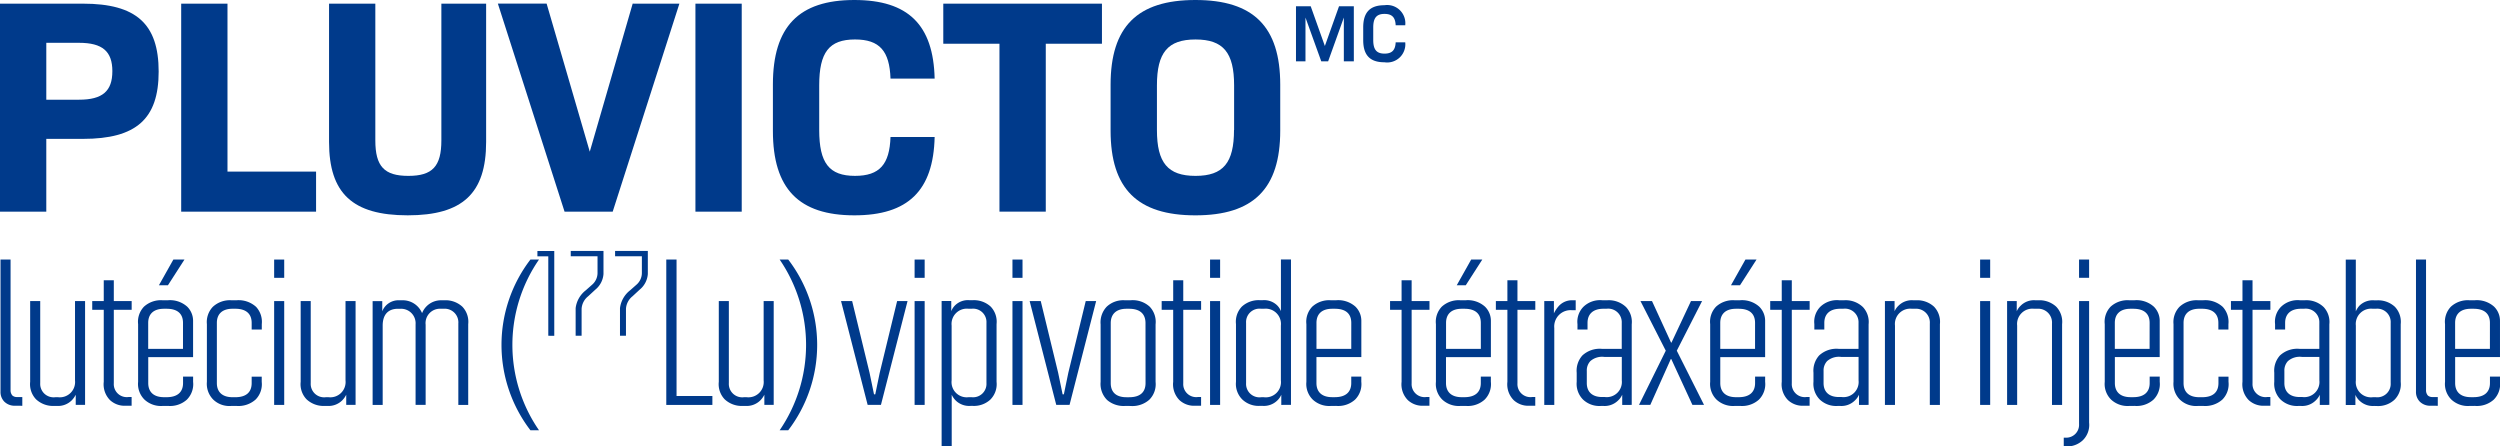 <svg xmlns="http://www.w3.org/2000/svg" width="168" height="30" viewBox="0 0 168 30"><g transform="translate(-37.672 -25.466)"><g transform="translate(37.672 25.466)"><path d="M106.472,70.288c0,3.186-1.514,4.522-5.082,4.522H98.921V79.7H95.81V65.724h5.58C104.958,65.724,106.472,67.081,106.472,70.288Zm-3.111-.021c0-1.336-.664-1.912-2.24-1.912h-2.2v3.823h2.2C102.7,72.178,103.36,71.6,103.36,70.267Z" transform="translate(-95.81 -65.478)" fill="#003a8b"/><path d="M140.326,77.009V79.7h-9.064V65.724h3.111V77.009Z" transform="translate(-119.086 -65.478)" fill="#003a8b"/><path d="M160.19,75.015V65.724H163.3v9.188c0,1.747.6,2.385,2.219,2.385s2.219-.637,2.219-2.385V65.724h3.008v9.291c0,3.453-1.576,4.933-5.269,4.933C161.766,79.948,160.19,78.468,160.19,75.015Z" transform="translate(-138.078 -65.478)" fill="#003a8b"/><path d="M205.422,65.724,200.941,79.7h-3.236l-4.481-13.978H196.5l2.9,9.949,2.883-9.949Z" transform="translate(-159.767 -65.478)" fill="#003a8b"/><path d="M231.878,65.724h3.111V79.7h-3.111Z" transform="translate(-185.145 -65.478)" fill="#003a8b"/><path d="M247.036,73.8V70.673c0-3.885,1.742-5.673,5.476-5.673,3.609,0,5.31,1.665,5.393,5.283h-2.966c-.063-1.85-.726-2.631-2.385-2.631-1.743,0-2.406.863-2.406,3.083v3c0,2.22.664,3.083,2.406,3.083,1.659,0,2.323-.781,2.385-2.61h2.966c-.083,3.6-1.784,5.262-5.393,5.262C248.778,79.471,247.036,77.683,247.036,73.8Z" transform="translate(-195.097 -65)" fill="#003a8b"/><path d="M291.035,68.417H287.26V79.7h-3.112V68.417h-3.775V65.724h10.662Z" transform="translate(-216.984 -65.478)" fill="#003a8b"/><path d="M313.107,73.777V70.694c0-3.905,1.8-5.694,5.7-5.694s5.7,1.789,5.7,5.694v3.083c0,3.906-1.8,5.694-5.7,5.694S313.107,77.683,313.107,73.777Zm8.3-.041v-3c0-2.2-.726-3.083-2.593-3.083s-2.593.884-2.593,3.083v3c0,2.2.726,3.083,2.593,3.083S321.4,75.936,321.4,73.736Z" transform="translate(-238.475 -65)" fill="#003a8b"/></g><g transform="translate(37.705 42.332)"><path d="M96.879,126.068a.981.981,0,0,1-.718-.279.923.923,0,0,1-.253-.67v-8.875h.676v8.777a.519.519,0,0,0,.127.363.456.456,0,0,0,.282.1h.38v.586Z" transform="translate(-95.907 -115.668)" fill="#003a8b"/><path d="M104.785,131.421v-.684a1.442,1.442,0,0,1-.268.377,1.305,1.305,0,0,1-1,.377h-.2a1.667,1.667,0,0,1-1.2-.447,1.466,1.466,0,0,1-.394-1.172v-5.428h.676v5.512a.9.9,0,0,0,1.014.949h.183a1.027,1.027,0,0,0,1.141-1.13v-5.331h.676v6.977Z" transform="translate(-99.729 -121.078)" fill="#003a8b"/><path d="M116.1,128.772a1.435,1.435,0,0,1-1.042-.377,1.507,1.507,0,0,1-.422-1.228v-4.842h-.774v-.586h.774v-1.4h.676v1.4h1.2v.586h-1.2v4.94a.872.872,0,0,0,.986.921h.211v.586Z" transform="translate(-107.697 -118.372)" fill="#003a8b"/><path d="M124.477,126.082a1.622,1.622,0,0,1-1.2-.419,1.471,1.471,0,0,1-.437-1.2v-3.879a1.467,1.467,0,0,1,.394-1.173,1.678,1.678,0,0,1,1.24-.432h.366a1.731,1.731,0,0,1,1.3.432,1.334,1.334,0,0,1,.394.963V122.8h-3.013v1.744c0,.6.366.949,1.056.949h.183c.732,0,1.1-.349,1.1-.949v-.433h.676v.349a1.469,1.469,0,0,1-.422,1.2,1.689,1.689,0,0,1-1.267.419Zm1.38-5.582c0-.6-.352-.949-1.1-.949h-.183c-.69,0-1.056.349-1.056.949v1.744h2.338Zm-1.62-2.526.972-1.73h.746l-1.112,1.73Z" transform="translate(-113.592 -115.668)" fill="#003a8b"/><path d="M137.924,131.383a1.56,1.56,0,0,1-1.211-.433,1.5,1.5,0,0,1-.422-1.186v-3.879a1.482,1.482,0,0,1,.394-1.158,1.678,1.678,0,0,1,1.239-.447h.366a1.743,1.743,0,0,1,1.31.447,1.481,1.481,0,0,1,.38,1.158v.363H139.3V125.8c0-.6-.366-.949-1.1-.949h-.183c-.69,0-1.056.349-1.056.949v4.047c0,.6.366.949,1.056.949h.183c.746,0,1.1-.349,1.1-.949v-.433h.676v.349a1.461,1.461,0,0,1-.408,1.186,1.726,1.726,0,0,1-1.281.433Z" transform="translate(-122.421 -120.969)" fill="#003a8b"/><path d="M149.452,117.472v-1.228h.676v1.228Zm0,8.54v-6.977h.676v6.977Z" transform="translate(-131.062 -115.668)" fill="#003a8b"/><path d="M157.714,131.421v-.684a1.442,1.442,0,0,1-.268.377,1.305,1.305,0,0,1-1,.377h-.2a1.667,1.667,0,0,1-1.2-.447,1.466,1.466,0,0,1-.394-1.172v-5.428h.676v5.512a.9.9,0,0,0,1.014.949h.183a1.027,1.027,0,0,0,1.141-1.13v-5.331h.676v6.977Z" transform="translate(-134.48 -121.078)" fill="#003a8b"/><path d="M174.479,131.313v-5.47a.92.92,0,0,0-1-.991h-.169a.966.966,0,0,0-1.028,1.074v5.386h-.676V125.9a.975.975,0,0,0-1.014-1.047h-.169c-.7,0-1.028.433-1.028,1.13v5.331h-.676v-6.977h.648v.684a1.171,1.171,0,0,1,1.14-.74h.212a1.406,1.406,0,0,1,1.324.865,1.368,1.368,0,0,1,1.267-.865h.239a1.664,1.664,0,0,1,1.2.432,1.469,1.469,0,0,1,.394,1.173v5.428Z" transform="translate(-143.712 -120.969)" fill="#003a8b"/><path d="M195.878,127.715a9.435,9.435,0,0,1,0-11.471h.577a10.091,10.091,0,0,0,0,11.471Z" transform="translate(-160.267 -115.668)" fill="#003a8b"/><path d="M201.691,120.25v-5.339h-.731v-.358h1.133v5.7Z" transform="translate(-164.879 -114.553)" fill="#003a8b"/><path d="M207.814,120.25v-1.855a1.792,1.792,0,0,1,.682-1.2l.452-.4a1.047,1.047,0,0,0,.337-.757v-1.131h-1.8v-.358h2.2v1.554a1.493,1.493,0,0,1-.55,1.05l-.485.448a1.162,1.162,0,0,0-.435.838v1.807Z" transform="translate(-169.164 -114.553)" fill="#003a8b"/><path d="M216.49,120.25v-1.855a1.792,1.792,0,0,1,.682-1.2l.452-.4a1.045,1.045,0,0,0,.337-.757v-1.131h-1.8v-.358h2.2v1.554a1.493,1.493,0,0,1-.55,1.05l-.484.448a1.161,1.161,0,0,0-.435.838v1.807Z" transform="translate(-174.86 -114.553)" fill="#003a8b"/><path d="M226.176,126.012v-9.768h.69v9.168h2.408v.6Z" transform="translate(-181.435 -115.668)" fill="#003a8b"/><path d="M239.523,131.421v-.684a1.443,1.443,0,0,1-.268.377,1.305,1.305,0,0,1-1,.377h-.2a1.667,1.667,0,0,1-1.2-.447,1.466,1.466,0,0,1-.394-1.172v-5.428h.676v5.512a.9.9,0,0,0,1.014.949h.183a1.027,1.027,0,0,0,1.141-1.13v-5.331h.676v6.977Z" transform="translate(-188.191 -121.078)" fill="#003a8b"/><path d="M248.357,127.715a10.156,10.156,0,0,0,0-11.471h.577a9.435,9.435,0,0,1,0,11.471Z" transform="translate(-195.997 -115.668)" fill="#003a8b"/><path d="M262.157,131.421l-1.788-6.977h.746l1.169,4.814.3,1.451h.085l.3-1.451,1.169-4.814h.7l-1.788,6.977Z" transform="translate(-203.884 -121.078)" fill="#003a8b"/><path d="M274.76,117.472v-1.228h.676v1.228Zm0,8.54v-6.977h.676v6.977Z" transform="translate(-213.332 -115.668)" fill="#003a8b"/><path d="M280.049,134.1v-9.768h.648v.684a1.1,1.1,0,0,1,.253-.391,1.234,1.234,0,0,1,.972-.349h.225a1.662,1.662,0,0,1,1.2.432,1.467,1.467,0,0,1,.394,1.173v3.879a1.468,1.468,0,0,1-.422,1.2,1.619,1.619,0,0,1-1.169.419h-.155a1.3,1.3,0,0,1-.986-.349,1.407,1.407,0,0,1-.282-.4V134.1Zm3.013-8.3a.9.9,0,0,0-1-.949h-.2a1.027,1.027,0,0,0-1.141,1.13v3.684a1.021,1.021,0,0,0,1.141,1.13h.2a.9.9,0,0,0,1-.949Z" transform="translate(-216.805 -120.969)" fill="#003a8b"/><path d="M293.906,117.472v-1.228h.676v1.228Zm0,8.54v-6.977h.676v6.977Z" transform="translate(-225.902 -115.668)" fill="#003a8b"/><path d="M299.057,131.421l-1.788-6.977h.746l1.169,4.814.3,1.451h.085l.3-1.451,1.169-4.814h.7l-1.788,6.977Z" transform="translate(-228.11 -121.078)" fill="#003a8b"/><path d="M312.8,131.383a1.7,1.7,0,0,1-1.2-.4,1.522,1.522,0,0,1-.437-1.214V125.9a1.53,1.53,0,0,1,.409-1.186,1.617,1.617,0,0,1,1.225-.432h.366a1.687,1.687,0,0,1,1.3.432,1.482,1.482,0,0,1,.394,1.186v3.865a1.469,1.469,0,0,1-.422,1.2,1.713,1.713,0,0,1-1.268.419Zm1.38-5.568c0-.6-.352-.963-1.1-.963H312.9c-.69,0-1.056.363-1.056.963v4.033c0,.614.366.949,1.056.949h.183c.746,0,1.1-.349,1.1-.949Z" transform="translate(-237.235 -120.969)" fill="#003a8b"/><path d="M325.338,128.772a1.435,1.435,0,0,1-1.042-.377,1.508,1.508,0,0,1-.422-1.228v-4.842H323.1v-.586h.775v-1.4h.676v1.4h1.2v.586h-1.2v4.94a.872.872,0,0,0,.986.921h.212v.586Z" transform="translate(-245.069 -118.372)" fill="#003a8b"/><path d="M332.569,117.472v-1.228h.676v1.228Zm0,8.54v-6.977h.676v6.977Z" transform="translate(-251.286 -115.668)" fill="#003a8b"/><path d="M340.694,126.012v-.684a1.175,1.175,0,0,1-.282.4,1.285,1.285,0,0,1-.972.349h-.2a1.582,1.582,0,0,1-1.154-.419,1.47,1.47,0,0,1-.437-1.2v-3.879a1.467,1.467,0,0,1,.395-1.173,1.661,1.661,0,0,1,1.2-.432h.2a1.257,1.257,0,0,1,.972.349,1.1,1.1,0,0,1,.253.391v-3.475h.676v9.768Zm-.028-5.331a1.027,1.027,0,0,0-1.141-1.13h-.183a.9.9,0,0,0-1.014.949v4.047a.9.9,0,0,0,1.014.949h.183a1.021,1.021,0,0,0,1.141-1.13Z" transform="translate(-254.624 -115.668)" fill="#003a8b"/><path d="M353.061,131.383a1.62,1.62,0,0,1-1.2-.419,1.47,1.47,0,0,1-.437-1.2v-3.879a1.467,1.467,0,0,1,.394-1.173,1.676,1.676,0,0,1,1.239-.432h.366a1.73,1.73,0,0,1,1.3.432,1.333,1.333,0,0,1,.394.963V128.1H352.1v1.744c0,.6.366.949,1.056.949h.183c.732,0,1.1-.349,1.1-.949v-.433h.676v.349a1.468,1.468,0,0,1-.423,1.2,1.688,1.688,0,0,1-1.267.419Zm1.38-5.582c0-.6-.352-.949-1.1-.949h-.183c-.69,0-1.056.349-1.056.949v1.744h2.338Z" transform="translate(-263.668 -120.969)" fill="#003a8b"/><path d="M370.025,128.772a1.435,1.435,0,0,1-1.042-.377,1.507,1.507,0,0,1-.422-1.228v-4.842h-.774v-.586h.774v-1.4h.676v1.4h1.2v.586h-1.2v4.94a.872.872,0,0,0,.986.921h.211v.586Z" transform="translate(-274.408 -118.372)" fill="#003a8b"/><path d="M378.4,126.082a1.621,1.621,0,0,1-1.2-.419,1.47,1.47,0,0,1-.437-1.2v-3.879a1.467,1.467,0,0,1,.394-1.173,1.676,1.676,0,0,1,1.239-.432h.366a1.728,1.728,0,0,1,1.3.432,1.332,1.332,0,0,1,.395.963V122.8H377.44v1.744c0,.6.366.949,1.056.949h.183c.732,0,1.1-.349,1.1-.949v-.433h.676v.349a1.468,1.468,0,0,1-.422,1.2,1.688,1.688,0,0,1-1.267.419Zm1.38-5.582c0-.6-.352-.949-1.1-.949H378.5c-.69,0-1.056.349-1.056.949v1.744h2.338Zm-1.619-2.526.972-1.73h.746l-1.112,1.73Z" transform="translate(-280.302 -115.668)" fill="#003a8b"/><path d="M390.729,128.772a1.435,1.435,0,0,1-1.042-.377,1.507,1.507,0,0,1-.422-1.228v-4.842h-.775v-.586h.775v-1.4h.676v1.4h1.2v.586h-1.2v4.94a.872.872,0,0,0,.986.921h.211v.586Z" transform="translate(-288.001 -118.372)" fill="#003a8b"/><path d="M397.961,131.313v-6.977h.648v.823a2.109,2.109,0,0,1,.352-.517,1.2,1.2,0,0,1,.873-.362h.239v.67h-.239a1.1,1.1,0,0,0-1.2,1.2v5.163Z" transform="translate(-294.219 -120.969)" fill="#003a8b"/><path d="M407.371,131.313v-.684a1.194,1.194,0,0,1-.282.391,1.28,1.28,0,0,1-.972.363h-.183a1.591,1.591,0,0,1-1.2-.433,1.5,1.5,0,0,1-.422-1.186v-.614a1.535,1.535,0,0,1,.38-1.158,1.711,1.711,0,0,1,1.309-.447h1.338V125.8a.912.912,0,0,0-1.028-.949h-.2c-.69,0-1.071.349-1.071.949v.447h-.676v-.363a1.432,1.432,0,0,1,.394-1.158,1.607,1.607,0,0,1,1.267-.447h.366a1.674,1.674,0,0,1,1.239.461,1.461,1.461,0,0,1,.38,1.158v5.414Zm-.028-3.223h-1.155a1.2,1.2,0,0,0-.958.279.915.915,0,0,0-.239.656v.823c0,.6.38.935,1.028.935h.183a1.017,1.017,0,0,0,1.141-1.116Z" transform="translate(-298.391 -120.969)" fill="#003a8b"/><path d="M420.083,131.421l-1.422-3.084h-.028l-1.38,3.084h-.76l1.8-3.642-1.7-3.335h.775l1.281,2.791h.028l1.31-2.791h.746l-1.7,3.335,1.831,3.642Z" transform="translate(-306.386 -121.078)" fill="#003a8b"/><path d="M432.064,126.082a1.621,1.621,0,0,1-1.2-.419,1.47,1.47,0,0,1-.436-1.2v-3.879a1.467,1.467,0,0,1,.394-1.173,1.675,1.675,0,0,1,1.239-.432h.366a1.73,1.73,0,0,1,1.3.432,1.333,1.333,0,0,1,.394.963V122.8h-3.014v1.744c0,.6.366.949,1.056.949h.183c.732,0,1.1-.349,1.1-.949v-.433h.676v.349a1.468,1.468,0,0,1-.422,1.2,1.689,1.689,0,0,1-1.267.419Zm1.38-5.582c0-.6-.352-.949-1.1-.949h-.183c-.69,0-1.056.349-1.056.949v1.744h2.338Zm-1.619-2.526.972-1.73h.746l-1.112,1.73Z" transform="translate(-315.537 -115.668)" fill="#003a8b"/><path d="M444.4,128.772a1.435,1.435,0,0,1-1.042-.377,1.507,1.507,0,0,1-.422-1.228v-4.842h-.775v-.586h.775v-1.4h.676v1.4h1.2v.586h-1.2v4.94a.872.872,0,0,0,.986.921h.211v.586Z" transform="translate(-323.236 -118.372)" fill="#003a8b"/><path d="M453.7,131.313v-.684a1.193,1.193,0,0,1-.282.391,1.279,1.279,0,0,1-.972.363h-.183a1.591,1.591,0,0,1-1.2-.433,1.5,1.5,0,0,1-.422-1.186v-.614a1.535,1.535,0,0,1,.38-1.158,1.711,1.711,0,0,1,1.31-.447h1.338V125.8a.912.912,0,0,0-1.028-.949h-.2c-.69,0-1.071.349-1.071.949v.447H450.7v-.363a1.432,1.432,0,0,1,.394-1.158,1.608,1.608,0,0,1,1.267-.447h.366a1.674,1.674,0,0,1,1.239.461,1.461,1.461,0,0,1,.38,1.158v5.414Zm-.028-3.223h-1.155a1.2,1.2,0,0,0-.958.279.914.914,0,0,0-.239.656v.823c0,.6.38.935,1.028.935h.183a1.017,1.017,0,0,0,1.141-1.116Z" transform="translate(-328.809 -120.969)" fill="#003a8b"/><path d="M467.638,131.313v-5.47a.927.927,0,0,0-1-.991h-.2a1.027,1.027,0,0,0-1.141,1.13v5.331h-.676v-6.977h.648v.684a1.141,1.141,0,0,1,.253-.363,1.258,1.258,0,0,1,1-.376h.2a1.662,1.662,0,0,1,1.2.432,1.467,1.467,0,0,1,.394,1.173v5.428Z" transform="translate(-337.987 -120.969)" fill="#003a8b"/><path d="M483.238,117.472v-1.228h.676v1.228Zm0,8.54v-6.977h.676v6.977Z" transform="translate(-350.207 -115.668)" fill="#003a8b"/><path d="M491.541,131.313v-5.47a.928.928,0,0,0-1-.991h-.2a1.027,1.027,0,0,0-1.141,1.13v5.331h-.676v-6.977h.648v.684a1.141,1.141,0,0,1,.253-.363,1.259,1.259,0,0,1,1-.376h.2a1.661,1.661,0,0,1,1.2.432,1.467,1.467,0,0,1,.395,1.173v5.428Z" transform="translate(-353.68 -120.969)" fill="#003a8b"/><path d="M499.6,128.8v-.586h.155a.862.862,0,0,0,.873-.921v-8.261h.676V127.2a1.437,1.437,0,0,1-.422,1.186,1.552,1.552,0,0,1-1.042.419Zm1.028-11.331v-1.228h.676v1.228Z" transform="translate(-360.949 -115.668)" fill="#003a8b"/><path d="M509.266,131.383a1.621,1.621,0,0,1-1.2-.419,1.47,1.47,0,0,1-.436-1.2v-3.879a1.467,1.467,0,0,1,.394-1.173,1.676,1.676,0,0,1,1.239-.432h.366a1.73,1.73,0,0,1,1.3.432,1.333,1.333,0,0,1,.394.963V128.1h-3.013v1.744c0,.6.366.949,1.056.949h.183c.732,0,1.1-.349,1.1-.949v-.433h.676v.349a1.469,1.469,0,0,1-.422,1.2,1.69,1.69,0,0,1-1.268.419Zm1.38-5.582c0-.6-.352-.949-1.1-.949h-.183c-.69,0-1.056.349-1.056.949v1.744h2.337Z" transform="translate(-366.224 -120.969)" fill="#003a8b"/><path d="M522.714,131.383a1.559,1.559,0,0,1-1.211-.433,1.5,1.5,0,0,1-.423-1.186v-3.879a1.48,1.48,0,0,1,.395-1.158,1.677,1.677,0,0,1,1.239-.447h.366a1.743,1.743,0,0,1,1.31.447,1.482,1.482,0,0,1,.38,1.158v.363h-.676V125.8c0-.6-.367-.949-1.1-.949h-.183c-.69,0-1.056.349-1.056.949v4.047c0,.6.366.949,1.056.949H523c.746,0,1.1-.349,1.1-.949v-.433h.676v.349a1.462,1.462,0,0,1-.408,1.186,1.727,1.727,0,0,1-1.282.433Z" transform="translate(-375.053 -120.969)" fill="#003a8b"/><path d="M534.554,128.772a1.435,1.435,0,0,1-1.042-.377,1.508,1.508,0,0,1-.422-1.228v-4.842h-.774v-.586h.774v-1.4h.676v1.4h1.2v.586h-1.2v4.94a.872.872,0,0,0,.986.921h.212v.586Z" transform="translate(-382.429 -118.372)" fill="#003a8b"/><path d="M543.857,131.313v-.684a1.2,1.2,0,0,1-.282.391,1.279,1.279,0,0,1-.972.363h-.183a1.592,1.592,0,0,1-1.2-.433,1.5,1.5,0,0,1-.422-1.186v-.614a1.535,1.535,0,0,1,.38-1.158,1.711,1.711,0,0,1,1.31-.447h1.338V125.8a.912.912,0,0,0-1.028-.949h-.2c-.69,0-1.07.349-1.07.949v.447h-.676v-.363a1.432,1.432,0,0,1,.394-1.158,1.608,1.608,0,0,1,1.267-.447h.366a1.675,1.675,0,0,1,1.24.461,1.462,1.462,0,0,1,.38,1.158v5.414Zm-.028-3.223h-1.155a1.2,1.2,0,0,0-.958.279.916.916,0,0,0-.239.656v.823c0,.6.38.935,1.028.935h.183a1.017,1.017,0,0,0,1.141-1.116Z" transform="translate(-388 -120.969)" fill="#003a8b"/><path d="M556.683,126.082a1.285,1.285,0,0,1-.972-.349,1.175,1.175,0,0,1-.282-.4v.684h-.648v-9.768h.676v3.475a1.332,1.332,0,0,1,.254-.391,1.27,1.27,0,0,1,.986-.349h.183a1.661,1.661,0,0,1,1.2.432,1.467,1.467,0,0,1,.394,1.173v3.879a1.468,1.468,0,0,1-.422,1.2,1.618,1.618,0,0,1-1.168.419ZM557.8,120.5a.9.9,0,0,0-1-.949h-.2a1.027,1.027,0,0,0-1.141,1.13v3.684a1.021,1.021,0,0,0,1.141,1.13h.2a.9.9,0,0,0,1-.949Z" transform="translate(-397.179 -115.668)" fill="#003a8b"/><path d="M569.489,126.068a.98.98,0,0,1-.718-.279.923.923,0,0,1-.253-.67v-8.875h.676v8.777a.518.518,0,0,0,.127.363.456.456,0,0,0,.282.1h.38v.586Z" transform="translate(-406.197 -115.668)" fill="#003a8b"/><path d="M575.849,131.383a1.621,1.621,0,0,1-1.2-.419,1.47,1.47,0,0,1-.437-1.2v-3.879a1.467,1.467,0,0,1,.394-1.173,1.676,1.676,0,0,1,1.239-.432h.366a1.732,1.732,0,0,1,1.3.432,1.334,1.334,0,0,1,.394.963V128.1h-3.013v1.744c0,.6.366.949,1.056.949h.183c.732,0,1.1-.349,1.1-.949v-.433h.676v.349a1.469,1.469,0,0,1-.422,1.2,1.69,1.69,0,0,1-1.268.419Zm1.38-5.582c0-.6-.352-.949-1.1-.949h-.183c-.69,0-1.056.349-1.056.949v1.744h2.338Z" transform="translate(-409.939 -120.969)" fill="#003a8b"/></g><g transform="translate(124.763 25.817)"><path d="M353.272,69.929H352.6V66.988l-1.055,2.942h-.462l-1.061-2.942v2.942h-.638v-3.7h.99l.951,2.669.951-2.669h.995Z" transform="translate(-349.385 -66.159)" fill="#003a8b"/><path d="M362.536,68.38v-.86c0-1.008.456-1.488,1.424-1.488a1.223,1.223,0,0,1,1.4,1.346h-.643c-.022-.528-.248-.763-.748-.763-.539,0-.759.273-.759.915v.839c0,.643.22.915.759.915.5,0,.726-.234.748-.758h.643a1.222,1.222,0,0,1-1.4,1.34C362.992,69.867,362.536,69.388,362.536,68.38Z" transform="translate(-358.019 -66.032)" fill="#003a8b"/></g></g></svg>
